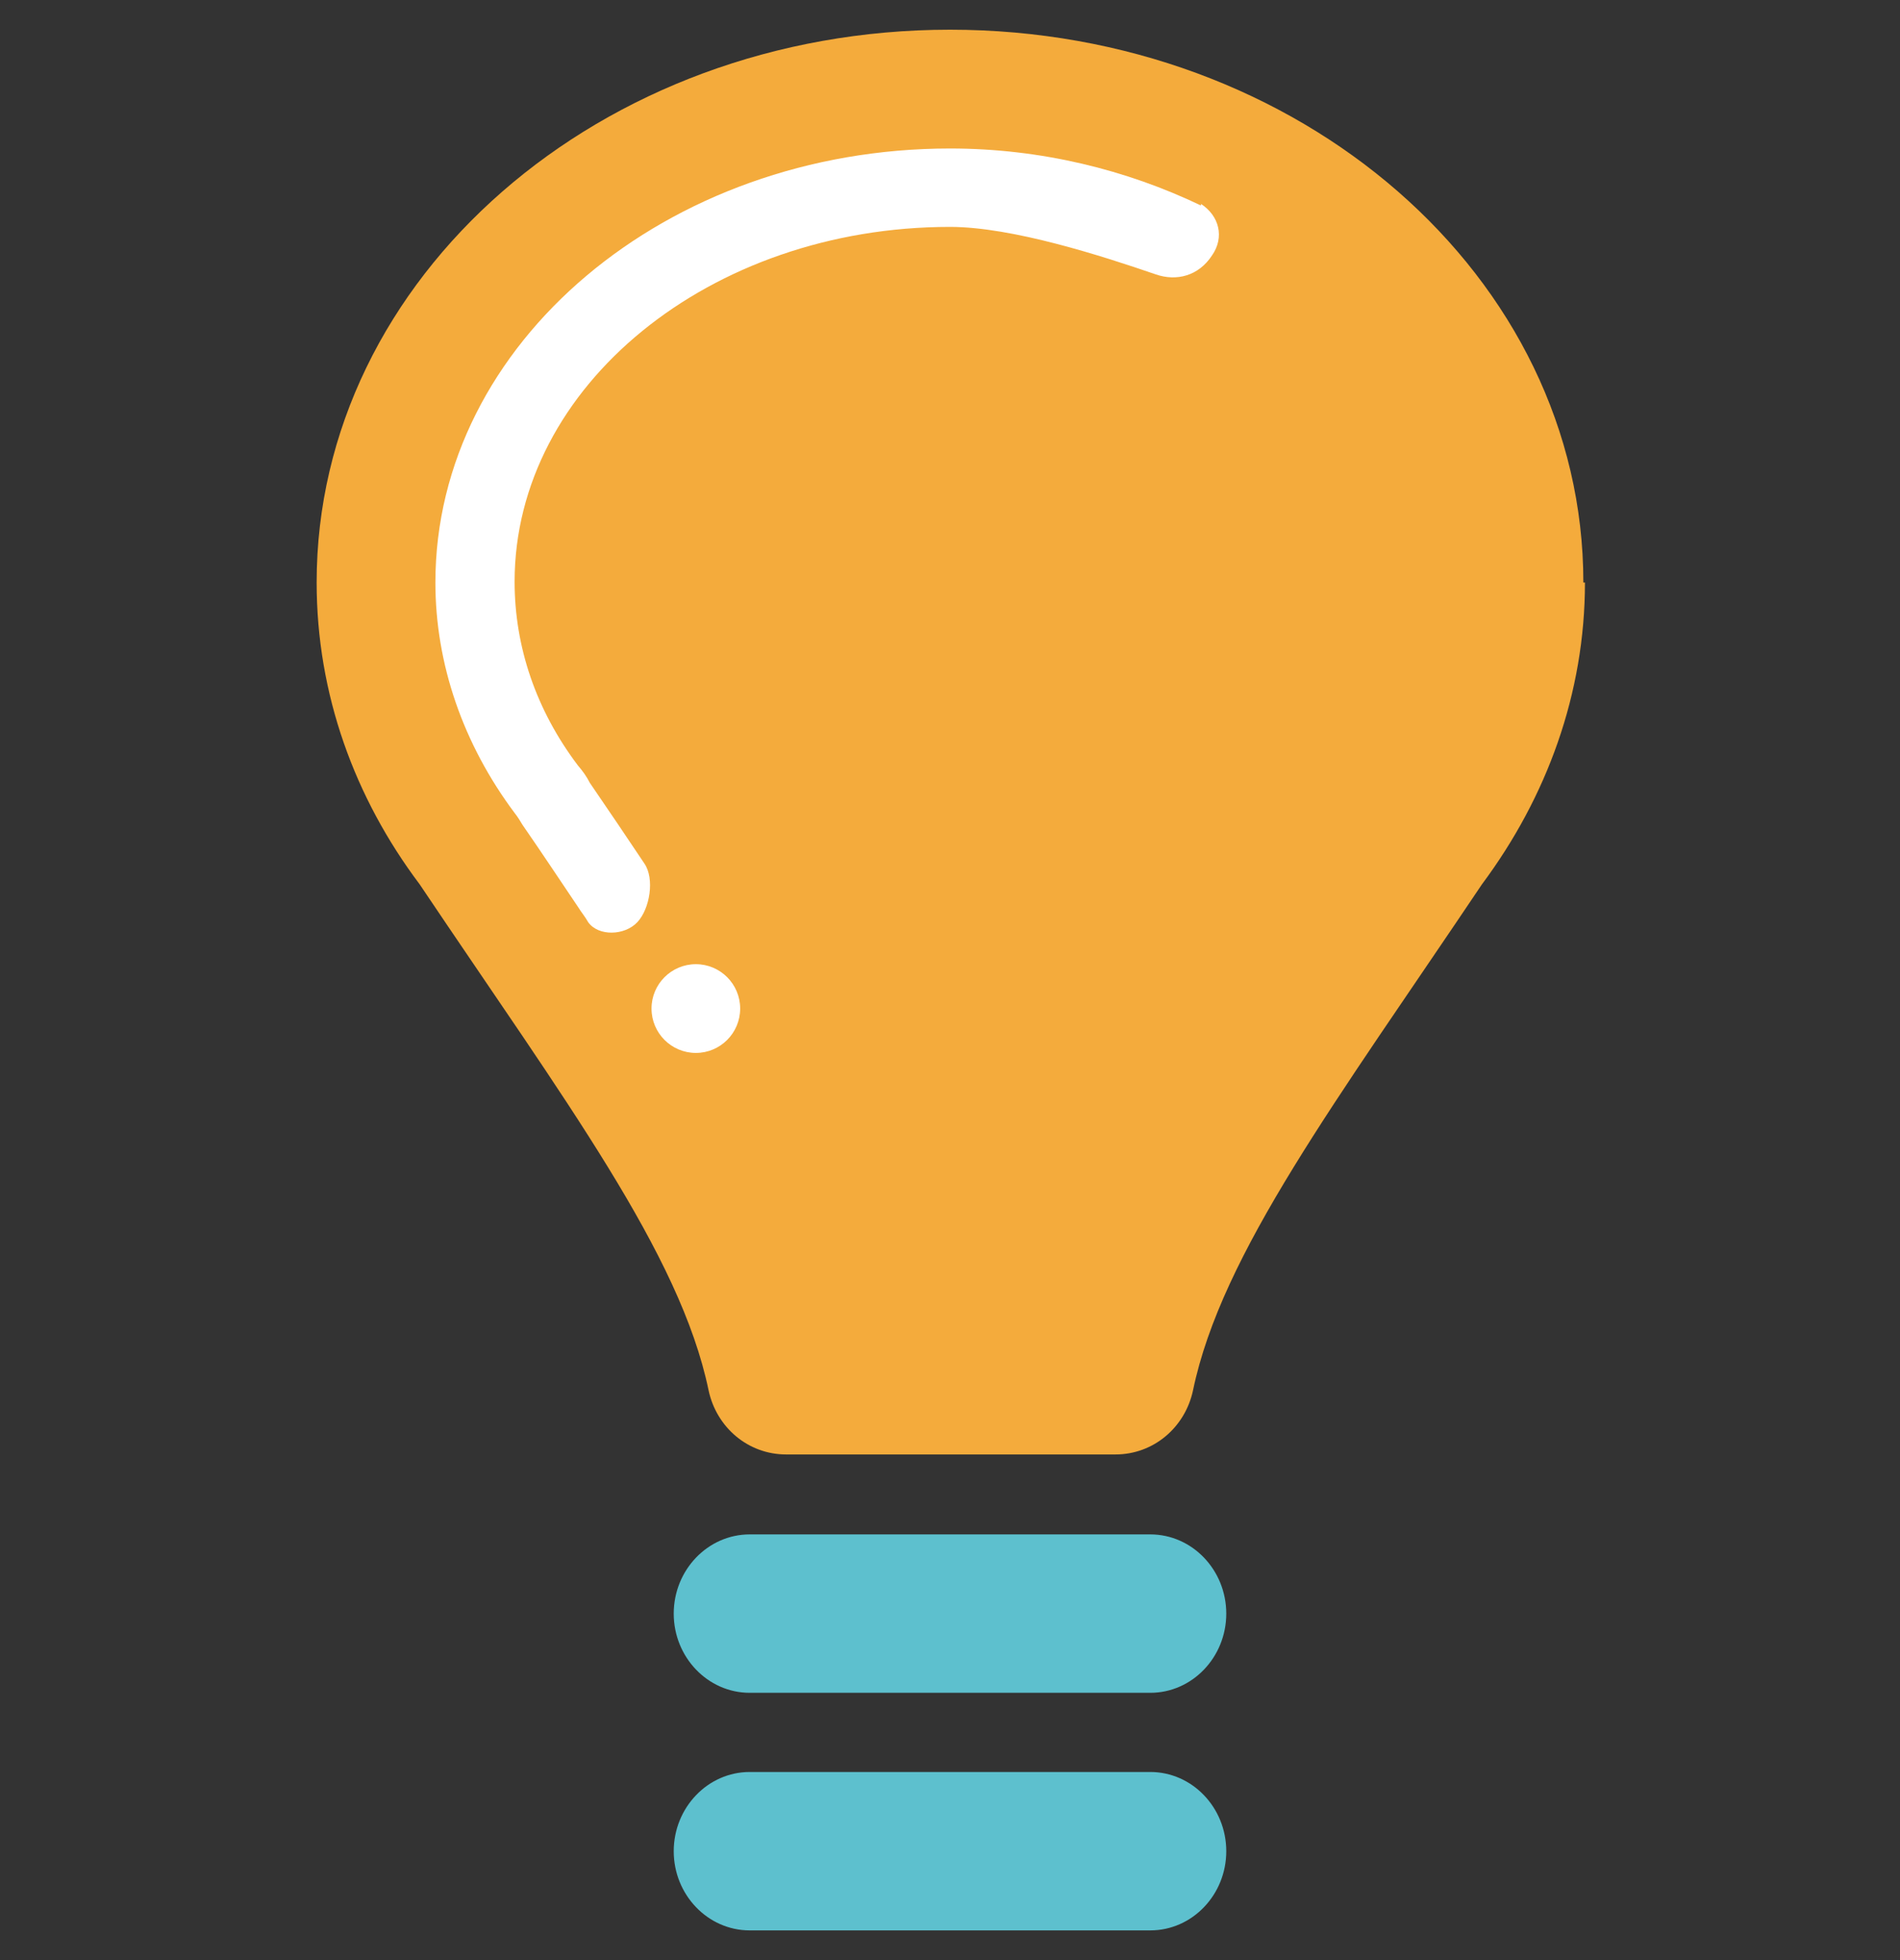 <svg viewBox="0 0 32 33" fill="none" xmlns="http://www.w3.org/2000/svg">
<rect x="0" y="0" width="32" height="33" fill="#333333" stroke="none"/>
<g clip-path="url(#clip0_16709_23917)">
<path d="M26.667 9.807C26.667 4.66 21.893 0.5 16 0.5C10.107 0.5 5.333 4.673 5.333 9.807C5.333 11.687 5.973 13.433 7.067 14.887C9.52 18.54 11.454 21.1 11.934 23.407C12.067 24.033 12.6 24.487 13.24 24.487H18.787C19.427 24.487 19.96 24.033 20.093 23.407C20.573 21.1 22.507 18.54 24.96 14.887C26.053 13.42 26.694 11.673 26.694 9.807H26.667Z" fill="#F4AB3C"/>
<path d="M19.373 28.5H12.627C11.92 28.5 11.347 27.9 11.347 27.167C11.347 26.433 11.92 25.833 12.627 25.833H19.373C20.08 25.833 20.653 26.433 20.653 27.167C20.653 27.9 20.08 28.5 19.373 28.5Z" fill="#5DC0CE"/>
<path d="M19.373 32.5H12.627C11.92 32.5 11.347 31.9 11.347 31.167C11.347 30.433 11.92 29.833 12.627 29.833H19.373C20.08 29.833 20.653 30.433 20.653 31.167C20.653 31.9 20.08 32.5 19.373 32.5Z" fill="#5DC0CE"/>
<path d="M20.227 3.46C18.974 2.86 17.534 2.5 16 2.5C11.227 2.5 7.333 5.78 7.333 9.807C7.333 11.18 7.8 12.527 8.667 13.687C8.72 13.753 8.76 13.82 8.8 13.887C9.133 14.367 9.44 14.833 9.747 15.287C9.787 15.353 9.854 15.433 9.907 15.527C10.08 15.767 10.52 15.753 10.733 15.527C10.947 15.3 11.027 14.793 10.854 14.54C10.56 14.1 10.254 13.647 9.934 13.18C9.88 13.073 9.813 12.98 9.733 12.887C9.027 11.953 8.667 10.887 8.667 9.793C8.667 6.5 11.96 3.82 16 3.82C17.053 3.82 18.573 4.313 19.467 4.62C19.814 4.74 20.187 4.647 20.413 4.3C20.627 3.993 20.534 3.633 20.227 3.433V3.46Z" fill="white"/>
<path d="M11.72 17.727C12.132 17.727 12.466 17.392 12.466 16.98C12.466 16.568 12.132 16.233 11.72 16.233C11.307 16.233 10.973 16.568 10.973 16.98C10.973 17.392 11.307 17.727 11.72 17.727Z" fill="white"/>
</g>
<defs>
<clipPath id="clip0_16709_23917">
<rect width="32" height="32" fill="white" transform="translate(0 0.5)"/>
</clipPath>
</defs>
</svg>
